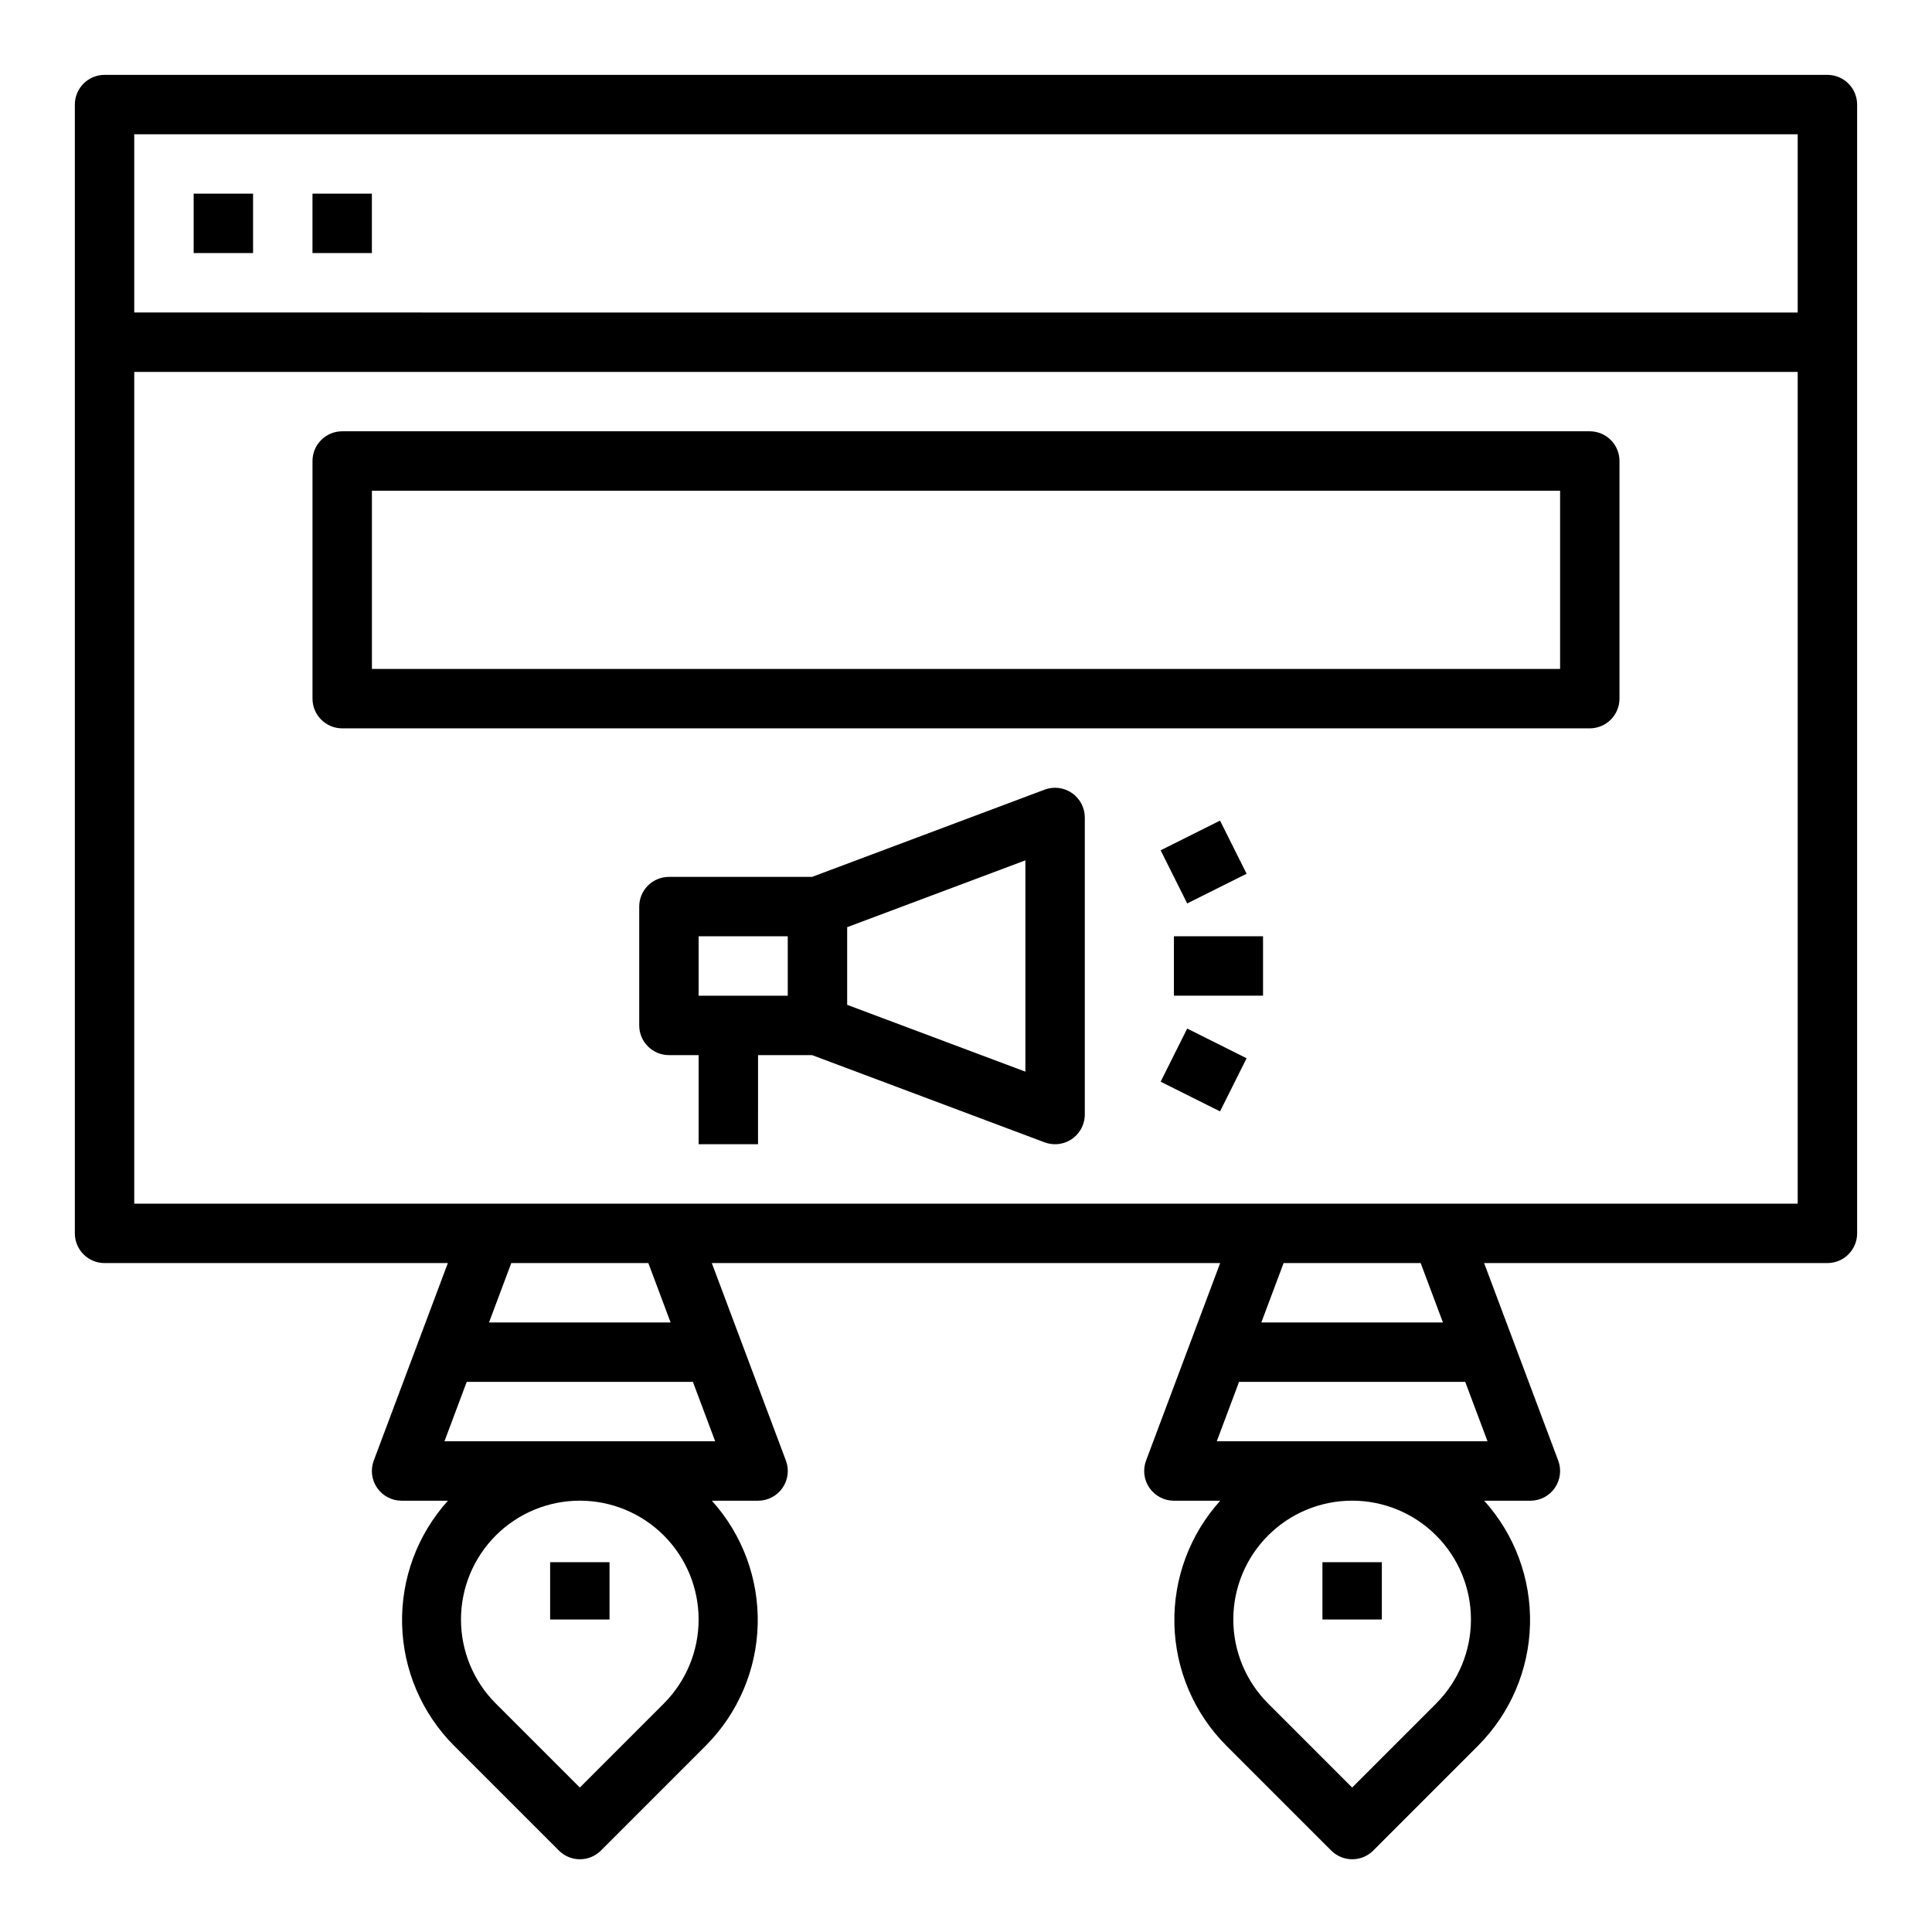 <?xml version="1.0" encoding="UTF-8"?>
<!-- Uploaded to: SVG Repo, www.svgrepo.com, Generator: SVG Repo Mixer Tools -->
<svg fill="#000000" width="800px" height="800px" version="1.1" viewBox="144 144 512 512" xmlns="http://www.w3.org/2000/svg">
 <g>
  <path d="m628.29 163.84h-456.58c-4.348 0-7.875 3.527-7.875 7.875v299.14c0 2.086 0.832 4.09 2.309 5.566 1.477 1.477 3.477 2.305 5.566 2.305h90.977l-19.633 52.332c-0.91 2.422-0.574 5.133 0.898 7.258 1.473 2.121 3.891 3.391 6.477 3.387h12.281c-8.094 8.961-12.441 20.684-12.148 32.754 0.293 12.07 5.203 23.57 13.723 32.125l27.836 27.836c3.074 3.074 8.055 3.074 11.129 0l27.828-27.836c8.52-8.555 13.43-20.055 13.723-32.125 0.293-12.07-4.055-23.793-12.148-32.754h12.242c2.586 0.004 5.004-1.266 6.477-3.387 1.473-2.125 1.809-4.836 0.898-7.258l-19.633-52.332h134.72l-19.633 52.332c-0.91 2.422-0.574 5.133 0.898 7.258 1.473 2.121 3.894 3.391 6.477 3.387h12.281c-8.094 8.961-12.441 20.684-12.148 32.754 0.293 12.07 5.207 23.57 13.723 32.125l27.836 27.836c3.074 3.074 8.059 3.074 11.133 0l27.828-27.836h-0.004c8.52-8.555 13.43-20.055 13.723-32.125 0.293-12.07-4.055-23.793-12.148-32.754h12.242c2.586 0.004 5.008-1.266 6.477-3.387 1.473-2.125 1.809-4.836 0.898-7.258l-19.633-52.332h90.98c2.086 0 4.09-0.828 5.566-2.305 1.473-1.477 2.305-3.481 2.305-5.566v-299.14c0-2.09-0.832-4.09-2.305-5.566-1.477-1.477-3.481-2.309-5.566-2.309zm-308.36 431.61-22.27 22.27-22.27-22.27h-0.004c-5.902-5.906-9.219-13.914-9.219-22.266 0-8.352 3.316-16.359 9.223-22.266 5.902-5.906 13.914-9.223 22.266-9.223 8.348 0 16.359 3.316 22.262 9.223 5.906 5.906 9.223 13.914 9.223 22.266 0.004 8.352-3.316 16.359-9.219 22.266zm13.602-69.496h-71.746l5.902-15.742h59.938zm-59.938-31.488 5.902-15.742h36.32l5.902 15.742zm251.01 100.98-22.27 22.27-22.27-22.27c-5.906-5.906-9.223-13.914-9.223-22.266 0-8.352 3.316-16.359 9.223-22.266s13.914-9.223 22.266-9.223c8.352 0 16.359 3.316 22.266 9.223 5.902 5.906 9.223 13.914 9.223 22.266 0 8.352-3.32 16.359-9.223 22.266zm13.602-69.496h-71.746l5.902-15.742h59.938zm-59.938-31.488 5.902-15.742h36.32l5.902 15.742zm142.14-31.484h-440.83v-220.42h440.83zm0-236.16-440.83-0.004v-47.23h440.83z"/>
  <path d="m289.79 558h15.742v15.184h-15.742z"/>
  <path d="m494.46 558h15.742v15.184h-15.742z"/>
  <path d="m195.32 195.32h15.742v15.742h-15.742z"/>
  <path d="m226.81 195.32h15.742v15.742h-15.742z"/>
  <path d="m234.69 337.02h330.62c2.086 0 4.09-0.832 5.566-2.309 1.477-1.473 2.305-3.477 2.305-5.566v-62.973c0-2.09-0.828-4.09-2.305-5.566-1.477-1.477-3.481-2.309-5.566-2.309h-330.62c-4.348 0-7.875 3.527-7.875 7.875v62.977-0.004c0 2.09 0.832 4.094 2.309 5.566 1.477 1.477 3.477 2.309 5.566 2.309zm7.871-62.977h314.88v47.23h-314.88z"/>
  <path d="m428.09 354.17c-2.121-1.473-4.832-1.812-7.25-0.906l-61.637 23.121h-37.93c-4.348 0-7.871 3.523-7.871 7.871v31.488c0 2.09 0.828 4.09 2.305 5.566 1.477 1.477 3.481 2.305 5.566 2.305h7.871v23.617h15.742l0.004-23.617h14.312l61.637 23.121c0.887 0.328 1.824 0.496 2.769 0.496 2.09 0 4.09-0.828 5.566-2.305 1.477-1.477 2.309-3.481 2.309-5.566v-78.723c-0.004-2.582-1.27-5-3.394-6.469zm-75.328 53.703h-23.617v-15.746h23.617zm62.977 20.129-47.23-17.711v-20.578l47.23-17.711z"/>
  <path d="m451.58 369.34 15.742-7.871 7.039 14.082-15.742 7.871z"/>
  <path d="m455.1 392.12h23.617v15.742h-23.617z"/>
  <path d="m451.58 430.66 7.039-14.082 15.742 7.871-7.039 14.082z"/>
 </g>
</svg>